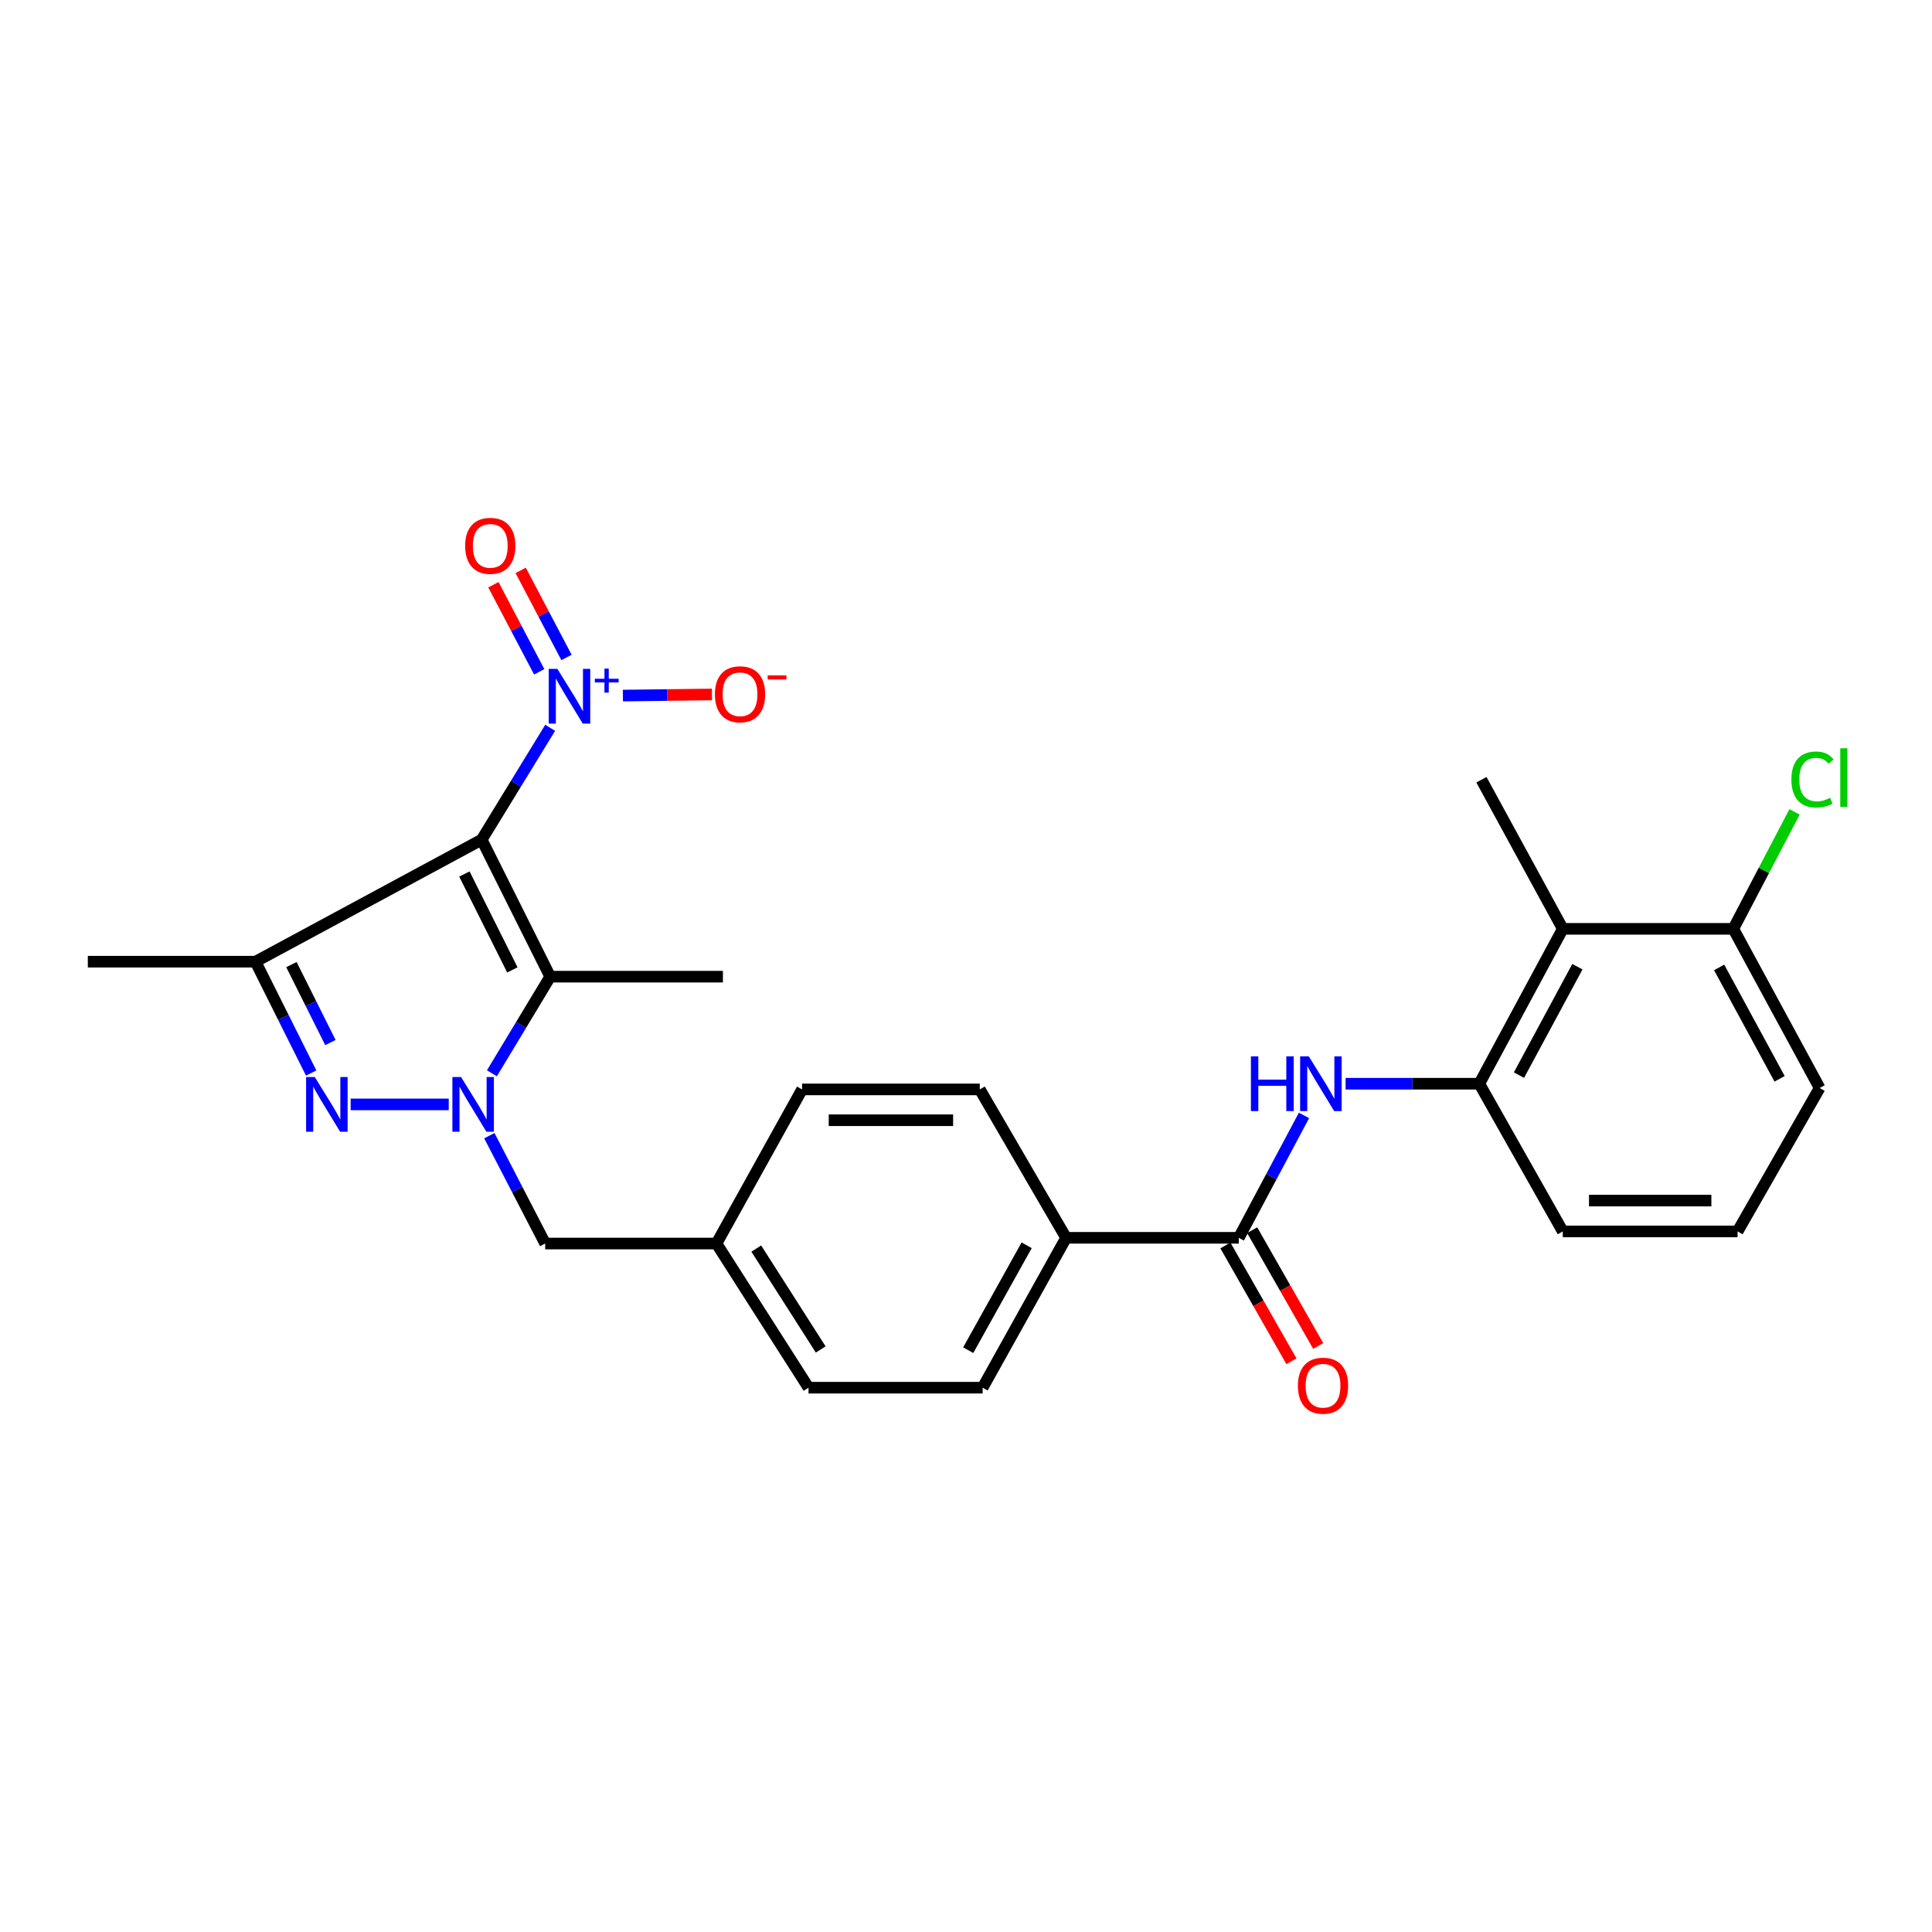 <?xml version='1.0' encoding='iso-8859-1'?>
<svg version='1.1' baseProfile='full'
              xmlns='http://www.w3.org/2000/svg'
                      xmlns:rdkit='http://www.rdkit.org/xml'
                      xmlns:xlink='http://www.w3.org/1999/xlink'
                  xml:space='preserve'
width='1000px' height='1000px' viewBox='0 0 1000 1000'>
<!-- END OF HEADER -->
<rect style='opacity:1.0;fill:#FFFFFF;stroke:none' width='1000' height='1000' x='0' y='0'> </rect>
<path class='bond-2' d='M 249.322,434.609 L 284.792,505.523' style='fill:none;fill-rule:evenodd;stroke:#000000;stroke-width:6px;stroke-linecap:butt;stroke-linejoin:miter;stroke-opacity:1' />
<path class='bond-2' d='M 240.37,452.384 L 265.2,502.024' style='fill:none;fill-rule:evenodd;stroke:#000000;stroke-width:6px;stroke-linecap:butt;stroke-linejoin:miter;stroke-opacity:1' />
<path class='bond-3' d='M 249.322,434.609 L 132.246,497.765' style='fill:none;fill-rule:evenodd;stroke:#000000;stroke-width:6px;stroke-linecap:butt;stroke-linejoin:miter;stroke-opacity:1' />
<path class='bond-4' d='M 249.322,434.609 L 267.043,405.662' style='fill:none;fill-rule:evenodd;stroke:#000000;stroke-width:6px;stroke-linecap:butt;stroke-linejoin:miter;stroke-opacity:1' />
<path class='bond-4' d='M 267.043,405.662 L 284.765,376.715' style='fill:none;fill-rule:evenodd;stroke:#0000FF;stroke-width:6px;stroke-linecap:butt;stroke-linejoin:miter;stroke-opacity:1' />
<path class='bond-0' d='M 254.608,555.541 L 269.7,530.532' style='fill:none;fill-rule:evenodd;stroke:#0000FF;stroke-width:6px;stroke-linecap:butt;stroke-linejoin:miter;stroke-opacity:1' />
<path class='bond-0' d='M 269.7,530.532 L 284.792,505.523' style='fill:none;fill-rule:evenodd;stroke:#000000;stroke-width:6px;stroke-linecap:butt;stroke-linejoin:miter;stroke-opacity:1' />
<path class='bond-9' d='M 253.281,587.819 L 267.738,615.736' style='fill:none;fill-rule:evenodd;stroke:#0000FF;stroke-width:6px;stroke-linecap:butt;stroke-linejoin:miter;stroke-opacity:1' />
<path class='bond-9' d='M 267.738,615.736 L 282.194,643.653' style='fill:none;fill-rule:evenodd;stroke:#000000;stroke-width:6px;stroke-linecap:butt;stroke-linejoin:miter;stroke-opacity:1' />
<path class='bond-27' d='M 232.265,571.631 L 181.496,571.631' style='fill:none;fill-rule:evenodd;stroke:#0000FF;stroke-width:6px;stroke-linecap:butt;stroke-linejoin:miter;stroke-opacity:1' />
<path class='bond-1' d='M 161.067,555.407 L 146.657,526.586' style='fill:none;fill-rule:evenodd;stroke:#0000FF;stroke-width:6px;stroke-linecap:butt;stroke-linejoin:miter;stroke-opacity:1' />
<path class='bond-1' d='M 146.657,526.586 L 132.246,497.765' style='fill:none;fill-rule:evenodd;stroke:#000000;stroke-width:6px;stroke-linecap:butt;stroke-linejoin:miter;stroke-opacity:1' />
<path class='bond-1' d='M 171.017,539.624 L 160.929,519.45' style='fill:none;fill-rule:evenodd;stroke:#0000FF;stroke-width:6px;stroke-linecap:butt;stroke-linejoin:miter;stroke-opacity:1' />
<path class='bond-1' d='M 160.929,519.45 L 150.842,499.275' style='fill:none;fill-rule:evenodd;stroke:#000000;stroke-width:6px;stroke-linecap:butt;stroke-linejoin:miter;stroke-opacity:1' />
<path class='bond-18' d='M 284.792,505.523 L 374.181,505.523' style='fill:none;fill-rule:evenodd;stroke:#000000;stroke-width:6px;stroke-linecap:butt;stroke-linejoin:miter;stroke-opacity:1' />
<path class='bond-19' d='M 132.246,497.765 L 45.455,497.765' style='fill:none;fill-rule:evenodd;stroke:#000000;stroke-width:6px;stroke-linecap:butt;stroke-linejoin:miter;stroke-opacity:1' />
<path class='bond-10' d='M 322.417,360.032 L 345.465,359.743' style='fill:none;fill-rule:evenodd;stroke:#0000FF;stroke-width:6px;stroke-linecap:butt;stroke-linejoin:miter;stroke-opacity:1' />
<path class='bond-10' d='M 345.465,359.743 L 368.513,359.453' style='fill:none;fill-rule:evenodd;stroke:#FF0000;stroke-width:6px;stroke-linecap:butt;stroke-linejoin:miter;stroke-opacity:1' />
<path class='bond-12' d='M 293.219,340.303 L 281.362,317.766' style='fill:none;fill-rule:evenodd;stroke:#0000FF;stroke-width:6px;stroke-linecap:butt;stroke-linejoin:miter;stroke-opacity:1' />
<path class='bond-12' d='M 281.362,317.766 L 269.505,295.229' style='fill:none;fill-rule:evenodd;stroke:#FF0000;stroke-width:6px;stroke-linecap:butt;stroke-linejoin:miter;stroke-opacity:1' />
<path class='bond-12' d='M 279.096,347.733 L 267.239,325.196' style='fill:none;fill-rule:evenodd;stroke:#0000FF;stroke-width:6px;stroke-linecap:butt;stroke-linejoin:miter;stroke-opacity:1' />
<path class='bond-12' d='M 267.239,325.196 L 255.383,302.659' style='fill:none;fill-rule:evenodd;stroke:#FF0000;stroke-width:6px;stroke-linecap:butt;stroke-linejoin:miter;stroke-opacity:1' />
<path class='bond-5' d='M 641.196,640.692 L 551.816,640.692' style='fill:none;fill-rule:evenodd;stroke:#000000;stroke-width:6px;stroke-linecap:butt;stroke-linejoin:miter;stroke-opacity:1' />
<path class='bond-6' d='M 641.196,640.692 L 658.068,609.021' style='fill:none;fill-rule:evenodd;stroke:#000000;stroke-width:6px;stroke-linecap:butt;stroke-linejoin:miter;stroke-opacity:1' />
<path class='bond-6' d='M 658.068,609.021 L 674.941,577.35' style='fill:none;fill-rule:evenodd;stroke:#0000FF;stroke-width:6px;stroke-linecap:butt;stroke-linejoin:miter;stroke-opacity:1' />
<path class='bond-14' d='M 634.265,644.645 L 651.355,674.616' style='fill:none;fill-rule:evenodd;stroke:#000000;stroke-width:6px;stroke-linecap:butt;stroke-linejoin:miter;stroke-opacity:1' />
<path class='bond-14' d='M 651.355,674.616 L 668.445,704.588' style='fill:none;fill-rule:evenodd;stroke:#FF0000;stroke-width:6px;stroke-linecap:butt;stroke-linejoin:miter;stroke-opacity:1' />
<path class='bond-14' d='M 648.127,636.74 L 665.217,666.712' style='fill:none;fill-rule:evenodd;stroke:#000000;stroke-width:6px;stroke-linecap:butt;stroke-linejoin:miter;stroke-opacity:1' />
<path class='bond-14' d='M 665.217,666.712 L 682.307,696.683' style='fill:none;fill-rule:evenodd;stroke:#FF0000;stroke-width:6px;stroke-linecap:butt;stroke-linejoin:miter;stroke-opacity:1' />
<path class='bond-7' d='M 696.478,560.931 L 731.08,560.931' style='fill:none;fill-rule:evenodd;stroke:#0000FF;stroke-width:6px;stroke-linecap:butt;stroke-linejoin:miter;stroke-opacity:1' />
<path class='bond-7' d='M 731.08,560.931 L 765.683,560.931' style='fill:none;fill-rule:evenodd;stroke:#000000;stroke-width:6px;stroke-linecap:butt;stroke-linejoin:miter;stroke-opacity:1' />
<path class='bond-8' d='M 765.683,560.931 L 808.893,480.771' style='fill:none;fill-rule:evenodd;stroke:#000000;stroke-width:6px;stroke-linecap:butt;stroke-linejoin:miter;stroke-opacity:1' />
<path class='bond-8' d='M 786.212,556.479 L 816.458,500.366' style='fill:none;fill-rule:evenodd;stroke:#000000;stroke-width:6px;stroke-linecap:butt;stroke-linejoin:miter;stroke-opacity:1' />
<path class='bond-23' d='M 765.683,560.931 L 808.893,637.377' style='fill:none;fill-rule:evenodd;stroke:#000000;stroke-width:6px;stroke-linecap:butt;stroke-linejoin:miter;stroke-opacity:1' />
<path class='bond-13' d='M 808.893,480.771 L 897.156,480.771' style='fill:none;fill-rule:evenodd;stroke:#000000;stroke-width:6px;stroke-linecap:butt;stroke-linejoin:miter;stroke-opacity:1' />
<path class='bond-24' d='M 808.893,480.771 L 766.783,403.589' style='fill:none;fill-rule:evenodd;stroke:#000000;stroke-width:6px;stroke-linecap:butt;stroke-linejoin:miter;stroke-opacity:1' />
<path class='bond-17' d='M 282.194,643.653 L 370.848,643.653' style='fill:none;fill-rule:evenodd;stroke:#000000;stroke-width:6px;stroke-linecap:butt;stroke-linejoin:miter;stroke-opacity:1' />
<path class='bond-11' d='M 551.816,640.692 L 508.606,718.264' style='fill:none;fill-rule:evenodd;stroke:#000000;stroke-width:6px;stroke-linecap:butt;stroke-linejoin:miter;stroke-opacity:1' />
<path class='bond-11' d='M 531.394,644.563 L 501.147,698.863' style='fill:none;fill-rule:evenodd;stroke:#000000;stroke-width:6px;stroke-linecap:butt;stroke-linejoin:miter;stroke-opacity:1' />
<path class='bond-28' d='M 551.816,640.692 L 507.126,563.874' style='fill:none;fill-rule:evenodd;stroke:#000000;stroke-width:6px;stroke-linecap:butt;stroke-linejoin:miter;stroke-opacity:1' />
<path class='bond-20' d='M 897.156,480.771 L 913.006,450.5' style='fill:none;fill-rule:evenodd;stroke:#000000;stroke-width:6px;stroke-linecap:butt;stroke-linejoin:miter;stroke-opacity:1' />
<path class='bond-20' d='M 913.006,450.5 L 928.856,420.23' style='fill:none;fill-rule:evenodd;stroke:#00CC00;stroke-width:6px;stroke-linecap:butt;stroke-linejoin:miter;stroke-opacity:1' />
<path class='bond-29' d='M 897.156,480.771 L 941.846,563.147' style='fill:none;fill-rule:evenodd;stroke:#000000;stroke-width:6px;stroke-linecap:butt;stroke-linejoin:miter;stroke-opacity:1' />
<path class='bond-29' d='M 889.833,500.737 L 921.116,558.4' style='fill:none;fill-rule:evenodd;stroke:#000000;stroke-width:6px;stroke-linecap:butt;stroke-linejoin:miter;stroke-opacity:1' />
<path class='bond-15' d='M 508.606,718.264 L 418.49,718.264' style='fill:none;fill-rule:evenodd;stroke:#000000;stroke-width:6px;stroke-linecap:butt;stroke-linejoin:miter;stroke-opacity:1' />
<path class='bond-16' d='M 507.126,563.874 L 415.157,563.874' style='fill:none;fill-rule:evenodd;stroke:#000000;stroke-width:6px;stroke-linecap:butt;stroke-linejoin:miter;stroke-opacity:1' />
<path class='bond-16' d='M 493.33,579.832 L 428.952,579.832' style='fill:none;fill-rule:evenodd;stroke:#000000;stroke-width:6px;stroke-linecap:butt;stroke-linejoin:miter;stroke-opacity:1' />
<path class='bond-21' d='M 370.848,643.653 L 415.157,563.874' style='fill:none;fill-rule:evenodd;stroke:#000000;stroke-width:6px;stroke-linecap:butt;stroke-linejoin:miter;stroke-opacity:1' />
<path class='bond-22' d='M 370.848,643.653 L 418.49,718.264' style='fill:none;fill-rule:evenodd;stroke:#000000;stroke-width:6px;stroke-linecap:butt;stroke-linejoin:miter;stroke-opacity:1' />
<path class='bond-22' d='M 391.444,646.257 L 424.793,698.484' style='fill:none;fill-rule:evenodd;stroke:#000000;stroke-width:6px;stroke-linecap:butt;stroke-linejoin:miter;stroke-opacity:1' />
<path class='bond-25' d='M 808.893,637.377 L 899.373,637.377' style='fill:none;fill-rule:evenodd;stroke:#000000;stroke-width:6px;stroke-linecap:butt;stroke-linejoin:miter;stroke-opacity:1' />
<path class='bond-25' d='M 822.465,621.419 L 885.801,621.419' style='fill:none;fill-rule:evenodd;stroke:#000000;stroke-width:6px;stroke-linecap:butt;stroke-linejoin:miter;stroke-opacity:1' />
<path class='bond-26' d='M 899.373,637.377 L 941.846,563.147' style='fill:none;fill-rule:evenodd;stroke:#000000;stroke-width:6px;stroke-linecap:butt;stroke-linejoin:miter;stroke-opacity:1' />
<path  class='atom-1' d='M 238.638 557.471
L 247.918 572.471
Q 248.838 573.951, 250.318 576.631
Q 251.798 579.311, 251.878 579.471
L 251.878 557.471
L 255.638 557.471
L 255.638 585.791
L 251.758 585.791
L 241.798 569.391
Q 240.638 567.471, 239.398 565.271
Q 238.198 563.071, 237.838 562.391
L 237.838 585.791
L 234.158 585.791
L 234.158 557.471
L 238.638 557.471
' fill='#0000FF'/>
<path  class='atom-2' d='M 162.919 557.471
L 172.199 572.471
Q 173.119 573.951, 174.599 576.631
Q 176.079 579.311, 176.159 579.471
L 176.159 557.471
L 179.919 557.471
L 179.919 585.791
L 176.039 585.791
L 166.079 569.391
Q 164.919 567.471, 163.679 565.271
Q 162.479 563.071, 162.119 562.391
L 162.119 585.791
L 158.439 585.791
L 158.439 557.471
L 162.919 557.471
' fill='#0000FF'/>
<path  class='atom-5' d='M 288.506 346.219
L 297.786 361.219
Q 298.706 362.699, 300.186 365.379
Q 301.666 368.059, 301.746 368.219
L 301.746 346.219
L 305.506 346.219
L 305.506 374.539
L 301.626 374.539
L 291.666 358.139
Q 290.506 356.219, 289.266 354.019
Q 288.066 351.819, 287.706 351.139
L 287.706 374.539
L 284.026 374.539
L 284.026 346.219
L 288.506 346.219
' fill='#0000FF'/>
<path  class='atom-5' d='M 307.882 351.324
L 312.871 351.324
L 312.871 346.071
L 315.089 346.071
L 315.089 351.324
L 320.21 351.324
L 320.21 353.225
L 315.089 353.225
L 315.089 358.505
L 312.871 358.505
L 312.871 353.225
L 307.882 353.225
L 307.882 351.324
' fill='#0000FF'/>
<path  class='atom-7' d='M 647.468 546.771
L 651.308 546.771
L 651.308 558.811
L 665.788 558.811
L 665.788 546.771
L 669.628 546.771
L 669.628 575.091
L 665.788 575.091
L 665.788 562.011
L 651.308 562.011
L 651.308 575.091
L 647.468 575.091
L 647.468 546.771
' fill='#0000FF'/>
<path  class='atom-7' d='M 677.428 546.771
L 686.708 561.771
Q 687.628 563.251, 689.108 565.931
Q 690.588 568.611, 690.668 568.771
L 690.668 546.771
L 694.428 546.771
L 694.428 575.091
L 690.548 575.091
L 680.588 558.691
Q 679.428 556.771, 678.188 554.571
Q 676.988 552.371, 676.628 551.691
L 676.628 575.091
L 672.948 575.091
L 672.948 546.771
L 677.428 546.771
' fill='#0000FF'/>
<path  class='atom-11' d='M 370.029 359.351
Q 370.029 352.551, 373.389 348.751
Q 376.749 344.951, 383.029 344.951
Q 389.309 344.951, 392.669 348.751
Q 396.029 352.551, 396.029 359.351
Q 396.029 366.231, 392.629 370.151
Q 389.229 374.031, 383.029 374.031
Q 376.789 374.031, 373.389 370.151
Q 370.029 366.271, 370.029 359.351
M 383.029 370.831
Q 387.349 370.831, 389.669 367.951
Q 392.029 365.031, 392.029 359.351
Q 392.029 353.791, 389.669 350.991
Q 387.349 348.151, 383.029 348.151
Q 378.709 348.151, 376.349 350.951
Q 374.029 353.751, 374.029 359.351
Q 374.029 365.071, 376.349 367.951
Q 378.709 370.831, 383.029 370.831
' fill='#FF0000'/>
<path  class='atom-11' d='M 397.349 349.574
L 407.038 349.574
L 407.038 351.686
L 397.349 351.686
L 397.349 349.574
' fill='#FF0000'/>
<path  class='atom-13' d='M 240.763 282.524
Q 240.763 275.724, 244.123 271.924
Q 247.483 268.124, 253.763 268.124
Q 260.043 268.124, 263.403 271.924
Q 266.763 275.724, 266.763 282.524
Q 266.763 289.404, 263.363 293.324
Q 259.963 297.204, 253.763 297.204
Q 247.523 297.204, 244.123 293.324
Q 240.763 289.444, 240.763 282.524
M 253.763 294.004
Q 258.083 294.004, 260.403 291.124
Q 262.763 288.204, 262.763 282.524
Q 262.763 276.964, 260.403 274.164
Q 258.083 271.324, 253.763 271.324
Q 249.443 271.324, 247.083 274.124
Q 244.763 276.924, 244.763 282.524
Q 244.763 288.244, 247.083 291.124
Q 249.443 294.004, 253.763 294.004
' fill='#FF0000'/>
<path  class='atom-15' d='M 671.796 717.236
Q 671.796 710.436, 675.156 706.636
Q 678.516 702.836, 684.796 702.836
Q 691.076 702.836, 694.436 706.636
Q 697.796 710.436, 697.796 717.236
Q 697.796 724.116, 694.396 728.036
Q 690.996 731.916, 684.796 731.916
Q 678.556 731.916, 675.156 728.036
Q 671.796 724.156, 671.796 717.236
M 684.796 728.716
Q 689.116 728.716, 691.436 725.836
Q 693.796 722.916, 693.796 717.236
Q 693.796 711.676, 691.436 708.876
Q 689.116 706.036, 684.796 706.036
Q 680.476 706.036, 678.116 708.836
Q 675.796 711.636, 675.796 717.236
Q 675.796 722.956, 678.116 725.836
Q 680.476 728.716, 684.796 728.716
' fill='#FF0000'/>
<path  class='atom-21' d='M 927.23 403.461
Q 927.23 396.421, 930.51 392.741
Q 933.83 389.021, 940.11 389.021
Q 945.95 389.021, 949.07 393.141
L 946.43 395.301
Q 944.15 392.301, 940.11 392.301
Q 935.83 392.301, 933.55 395.181
Q 931.31 398.021, 931.31 403.461
Q 931.31 409.061, 933.63 411.941
Q 935.99 414.821, 940.55 414.821
Q 943.67 414.821, 947.31 412.941
L 948.43 415.941
Q 946.95 416.901, 944.71 417.461
Q 942.47 418.021, 939.99 418.021
Q 933.83 418.021, 930.51 414.261
Q 927.23 410.501, 927.23 403.461
' fill='#00CC00'/>
<path  class='atom-21' d='M 952.51 387.301
L 956.19 387.301
L 956.19 417.661
L 952.51 417.661
L 952.51 387.301
' fill='#00CC00'/>
</svg>
